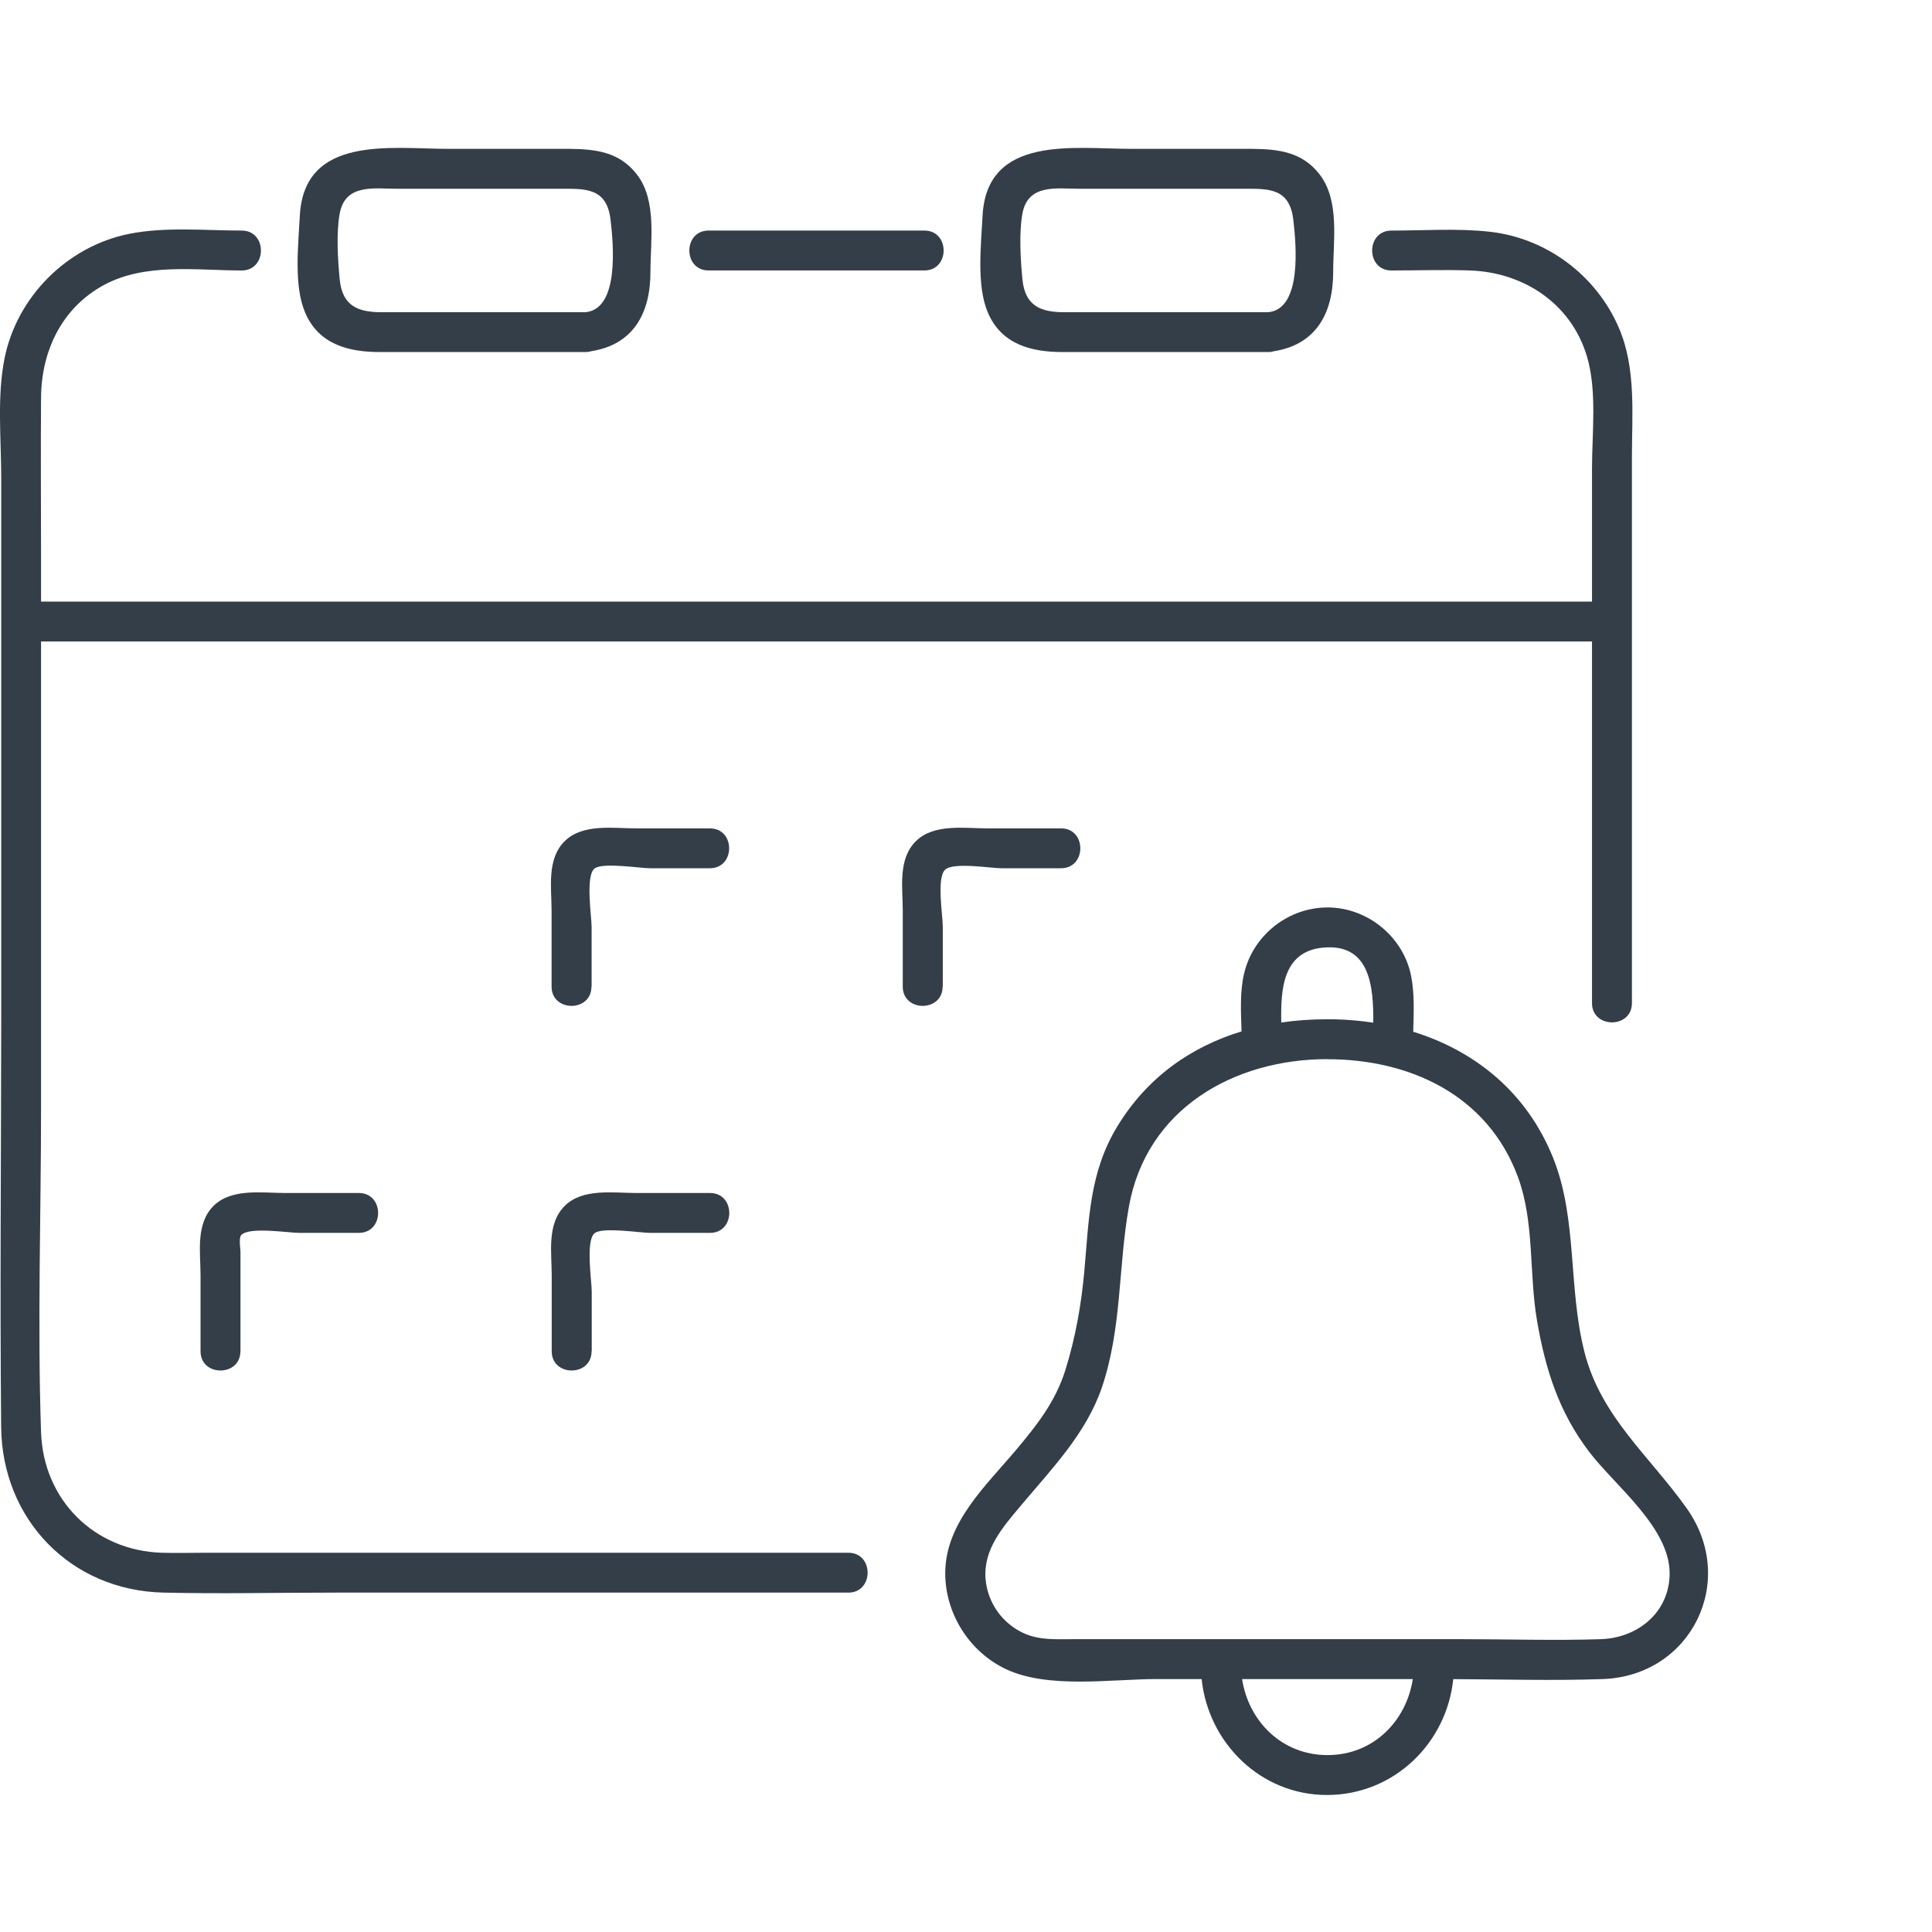 <svg width="60" height="60" viewBox="0 0 60 60" fill="none" xmlns="http://www.w3.org/2000/svg">
<path d="M41.115 28.184C42.402 28.128 43.583 29.056 43.826 30.322C43.933 30.876 43.904 31.468 43.889 32.042C45.81 32.637 47.419 33.924 48.236 35.965C48.994 37.862 48.695 39.978 49.207 41.991C49.719 44.005 51.23 45.215 52.387 46.849C53.976 49.095 52.523 52.048 49.774 52.145C48.231 52.199 46.677 52.153 45.132 52.147C44.93 54.125 43.305 55.736 41.227 55.745C39.148 55.755 37.522 54.119 37.318 52.145H35.913C34.511 52.145 32.562 52.456 31.245 51.839C30.11 51.304 29.358 50.121 29.355 48.865C29.352 47.298 30.617 46.144 31.553 45.031C32.191 44.272 32.773 43.544 33.085 42.551C33.397 41.558 33.582 40.511 33.675 39.477C33.821 37.858 33.83 36.407 34.705 34.972C35.633 33.451 36.993 32.507 38.558 32.031C38.538 31.433 38.502 30.803 38.636 30.235C38.906 29.084 39.936 28.235 41.115 28.184ZM38.574 52.145C38.775 53.45 39.804 54.506 41.227 54.506C42.65 54.506 43.676 53.449 43.876 52.145H38.574ZM41.224 32.892C38.327 32.892 35.6 34.427 35.057 37.485C34.724 39.363 34.846 41.22 34.227 43.068C33.741 44.513 32.657 45.622 31.697 46.766C31.142 47.427 30.532 48.118 30.608 49.039C30.67 49.776 31.13 50.424 31.805 50.726C32.29 50.943 32.808 50.906 33.326 50.906H45.418C46.849 50.906 48.288 50.953 49.717 50.906C50.861 50.868 51.847 50.075 51.852 48.865C51.855 47.439 50.163 46.148 49.357 45.093C48.41 43.852 47.993 42.526 47.73 40.994C47.483 39.532 47.658 37.951 47.14 36.551C46.2 34.007 43.784 32.895 41.224 32.895V32.892ZM4.003 7.264C5.128 7.037 6.363 7.16 7.505 7.16C8.304 7.16 8.302 8.4 7.505 8.4C6.109 8.4 4.499 8.15 3.204 8.864C1.91 9.579 1.288 10.906 1.275 12.339C1.261 14.007 1.275 15.676 1.275 17.344V18.683H49.441V14.551C49.441 13.448 49.604 12.127 49.28 11.055C48.787 9.424 47.316 8.457 45.656 8.4C44.845 8.371 44.025 8.4 43.212 8.4C42.413 8.4 42.415 7.161 43.212 7.161C44.224 7.161 45.266 7.085 46.273 7.198C48.039 7.397 49.583 8.559 50.279 10.19C50.816 11.445 50.681 12.87 50.681 14.206V31.152C50.681 31.951 49.441 31.949 49.441 31.152V19.921H1.275V34.346C1.275 37.718 1.16 41.115 1.275 44.485C1.348 46.582 2.927 48.154 5.021 48.222C5.475 48.236 5.931 48.222 6.386 48.222H26.347C27.145 48.222 27.143 49.46 26.347 49.46H10.421C8.641 49.46 6.857 49.501 5.077 49.46C2.195 49.394 0.065 47.187 0.036 44.318C-0.005 40.072 0.036 35.827 0.038 31.579V14.842C0.038 13.642 -0.098 12.312 0.142 11.125C0.526 9.213 2.091 7.65 4.003 7.264ZM6.63 37.452C7.189 36.893 8.148 37.05 8.864 37.05H11.144C11.943 37.05 11.941 38.288 11.144 38.288H9.287C8.957 38.288 7.733 38.089 7.491 38.357C7.409 38.447 7.468 38.776 7.468 38.881V41.964H7.466C7.466 42.763 6.228 42.761 6.228 41.964V39.604C6.228 38.904 6.07 38.012 6.63 37.452ZM17.536 37.452C18.096 36.893 19.054 37.05 19.77 37.05H22.05C22.849 37.05 22.847 38.288 22.05 38.288H20.193C19.886 38.288 18.734 38.103 18.474 38.292C18.176 38.509 18.377 39.781 18.377 40.108V41.964H18.372C18.372 42.763 17.134 42.761 17.134 41.964V39.604C17.134 38.904 16.977 38.012 17.536 37.452ZM41.089 29.429C39.835 29.548 39.77 30.727 39.791 31.755C40.259 31.686 40.738 31.654 41.224 31.654L41.507 31.657C41.893 31.669 42.275 31.703 42.649 31.76C42.657 30.638 42.55 29.292 41.089 29.429ZM17.532 26.128C18.092 25.569 19.05 25.726 19.767 25.726H22.046C22.845 25.726 22.843 26.964 22.046 26.964H20.189C19.882 26.964 18.73 26.778 18.47 26.968C18.172 27.185 18.373 28.457 18.373 28.783V30.64H18.368C18.368 31.439 17.13 31.437 17.13 30.64V28.279C17.13 27.579 16.973 26.688 17.532 26.128ZM28.439 26.128C28.998 25.569 29.956 25.726 30.673 25.726H32.952C33.751 25.726 33.749 26.964 32.952 26.964H31.096C30.767 26.964 29.596 26.766 29.347 27.014C29.083 27.276 29.279 28.424 29.279 28.783V30.64H29.274C29.274 31.439 28.036 31.437 28.036 30.64V28.279C28.036 27.579 27.879 26.688 28.439 26.128ZM9.31 6.721C9.431 4.177 12.151 4.623 13.938 4.623H17.681C18.477 4.631 19.231 4.706 19.78 5.418C20.408 6.232 20.2 7.482 20.2 8.445C20.2 9.725 19.672 10.698 18.368 10.906C18.314 10.921 18.255 10.933 18.19 10.933H11.792C10.824 10.933 9.893 10.695 9.474 9.702C9.119 8.864 9.266 7.607 9.31 6.721ZM30.513 6.721C30.634 4.177 33.355 4.623 35.141 4.623H38.884C39.68 4.631 40.434 4.706 40.983 5.418C41.611 6.232 41.403 7.482 41.403 8.445C41.403 9.725 40.875 10.698 39.571 10.906C39.517 10.921 39.458 10.933 39.394 10.933H32.995C32.027 10.933 31.096 10.695 30.677 9.702C30.322 8.864 30.469 7.607 30.513 6.721ZM12.316 5.862C11.621 5.862 10.72 5.697 10.549 6.634C10.439 7.235 10.491 8.067 10.549 8.67C10.629 9.506 11.121 9.696 11.85 9.696H18.179C18.182 9.696 18.185 9.695 18.189 9.695C19.241 9.589 19.05 7.577 18.961 6.821C18.843 5.825 18.176 5.862 17.406 5.862H12.316ZM33.52 5.862C32.824 5.862 31.923 5.697 31.752 6.634C31.642 7.235 31.694 8.067 31.752 8.67C31.832 9.506 32.324 9.696 33.053 9.696H39.382C39.385 9.696 39.388 9.695 39.392 9.695C40.445 9.589 40.253 7.577 40.164 6.821C40.046 5.825 39.379 5.862 38.609 5.862H33.52ZM28.707 7.16C29.506 7.16 29.504 8.399 28.707 8.399H22.007C21.208 8.399 21.21 7.16 22.007 7.16H28.707Z" fill="#333E48"/>
</svg>

